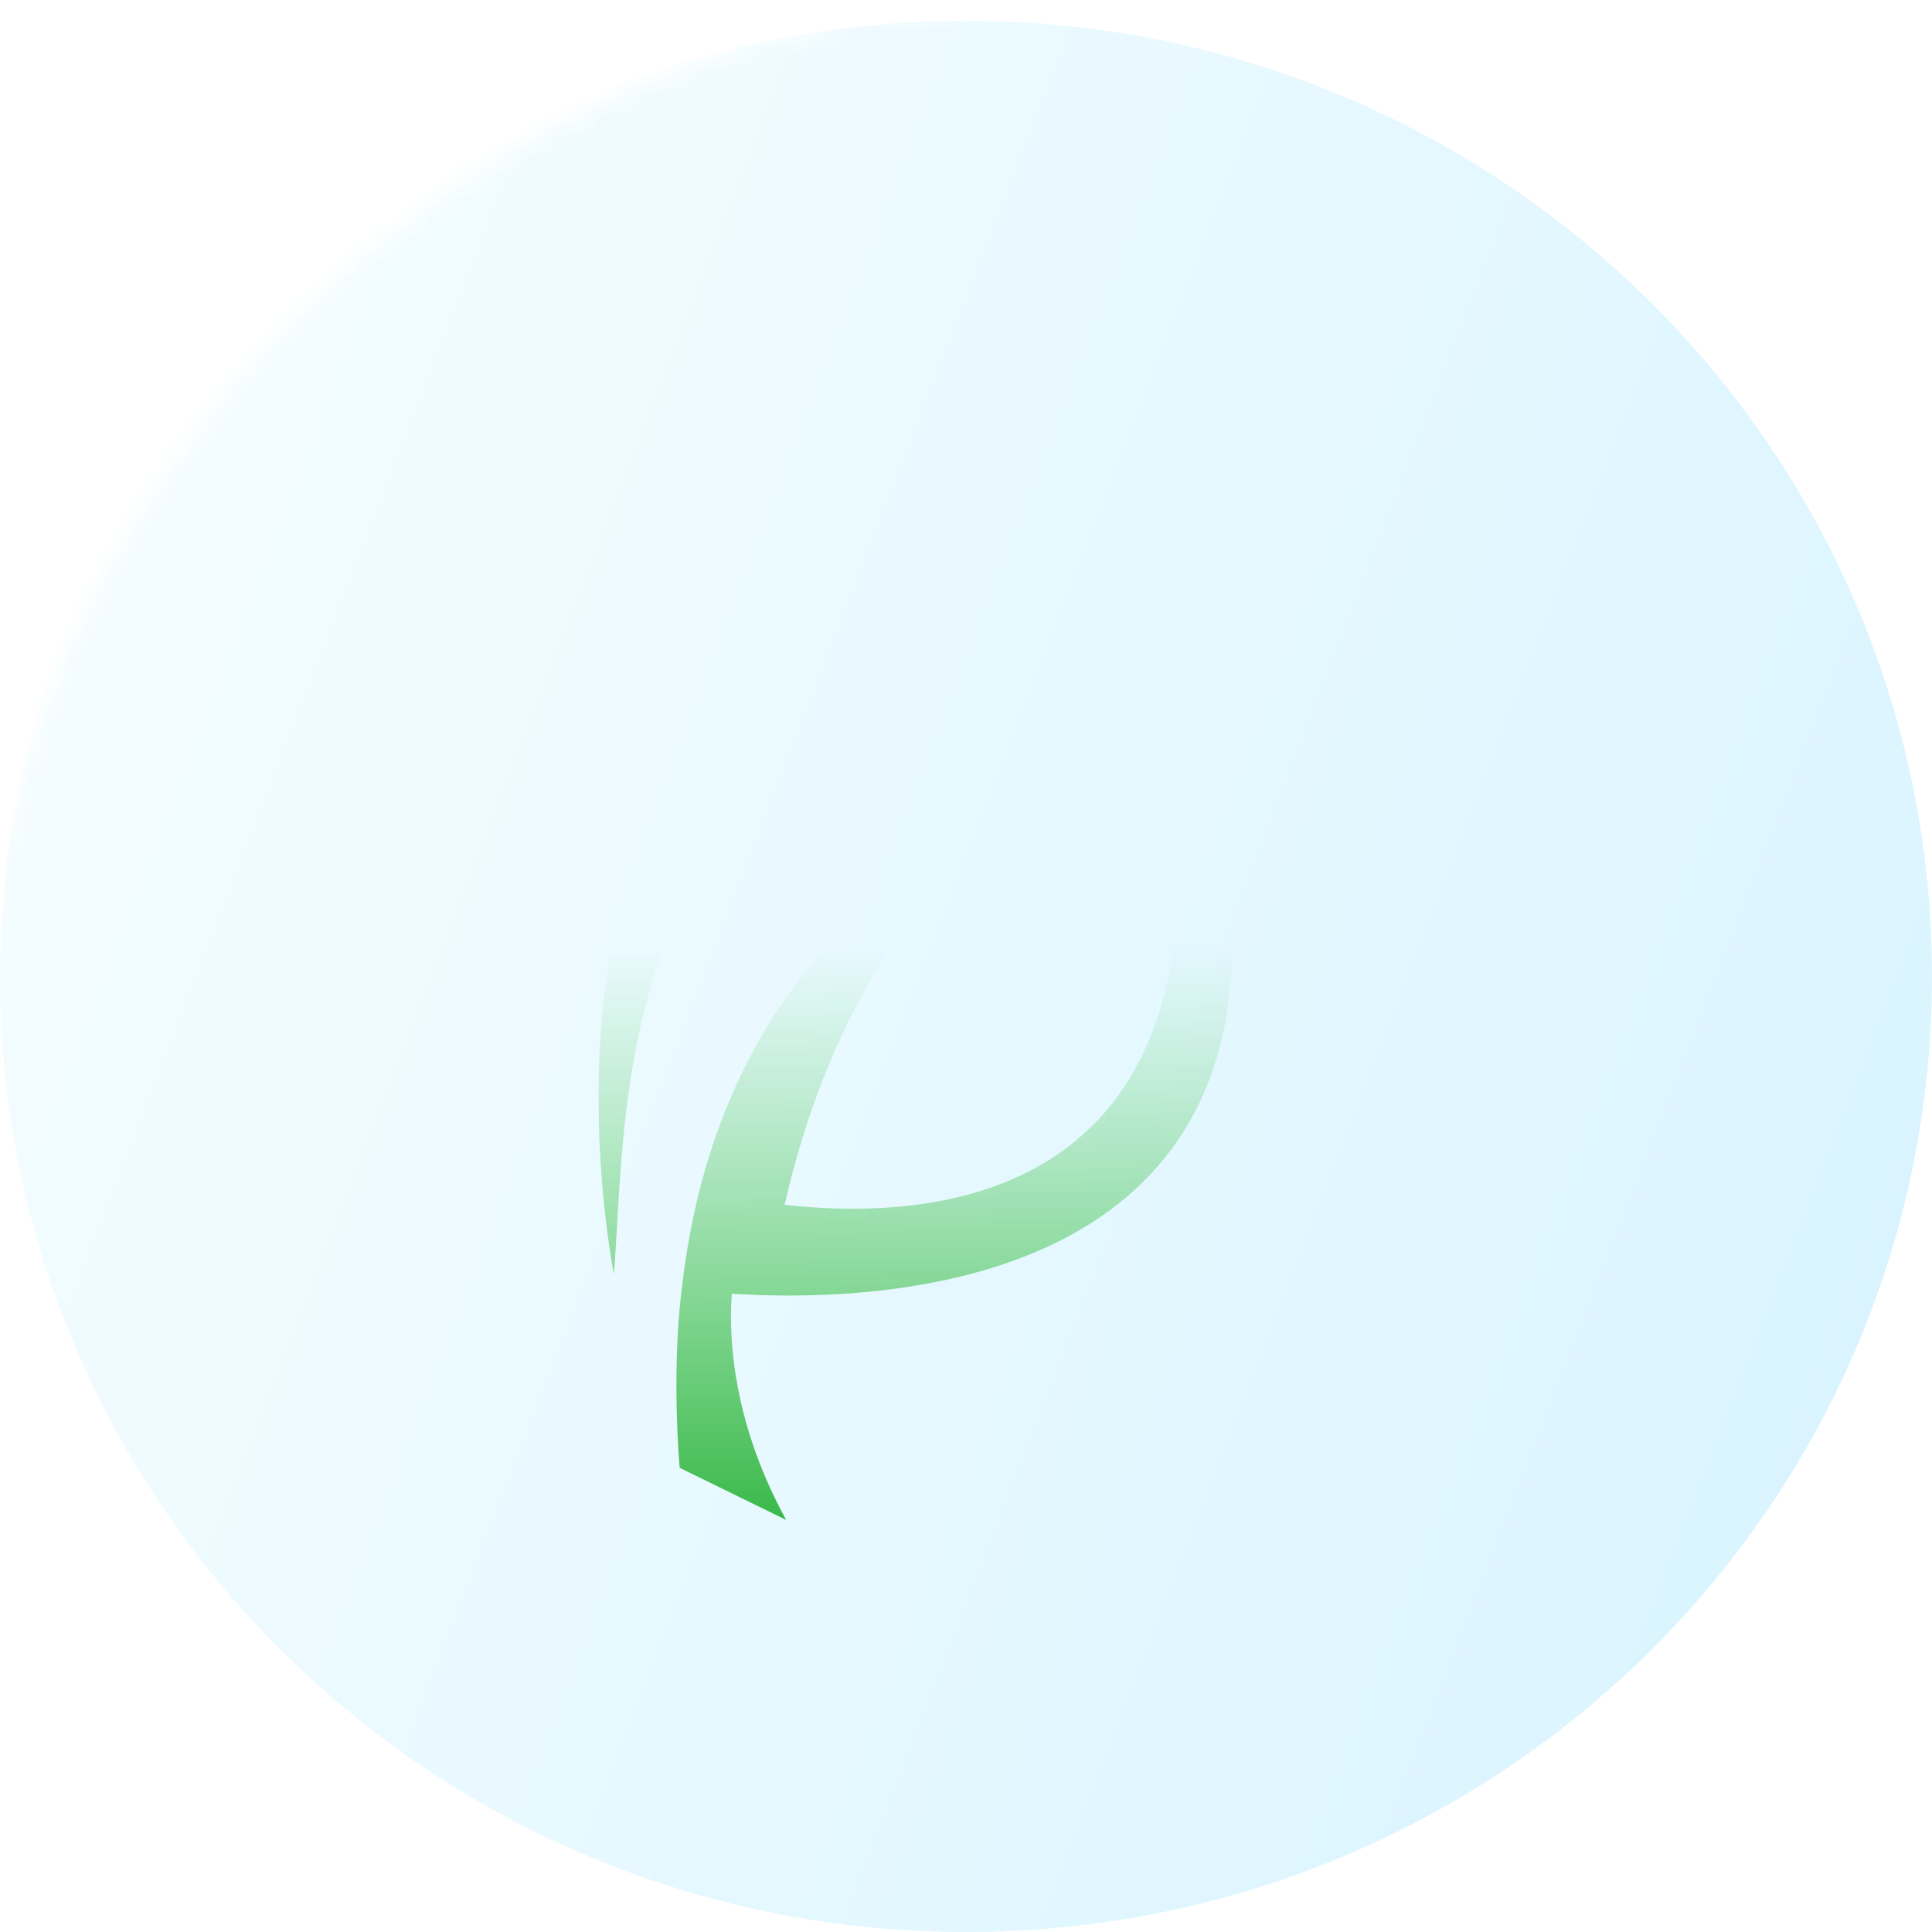 <svg xmlns="http://www.w3.org/2000/svg" viewBox="0 0 92 92" fill="none">
    <mask id="mask0_4963_2609" style="mask-type:alpha" maskUnits="userSpaceOnUse" x="-1" y="0" width="104" height="103">
        <ellipse cx="51" cy="51.441" rx="52" ry="51.441" fill="#D9D9D9"/>
    </mask>
    <g mask="url(#mask0_4963_2609)">
        <g filter="url(#filter0_i_4963_2609)">
            <path d="M92 46.495C92 71.627 71.405 92 46 92C20.595 92 0 71.627 0 46.495C0 21.363 20.595 0.989 46 0.989C71.405 0.989 92 21.363 92 46.495Z" fill="url(#paint0_linear_4963_2609)"/>
        </g>
    </g>
    <g clip-path="url(#clip0_4963_2609)">
        <path filter="url(#bellTransform)"
              d="M58.574 47.089C60.356 29.321 65.049 26.135 68.5 25.05C68.5 25.05 38.335 17.91 30.222 40.869C27.048 49.849 29.234 60.68 29.234 60.68C29.292 59.937 29.337 59.147 29.385 58.315C29.766 51.682 30.297 42.435 38.681 33.846C47.696 24.612 62.207 26.61 62.207 26.61C60.072 28.017 56.811 32.414 56.031 43.582C55.057 57.521 43.472 58.066 37.367 57.37C38.533 52.185 41.45 43.739 48.539 38.817C48.539 38.817 34.583 42.932 32.477 61.278C32.078 64.333 32.205 68.032 32.365 69.896L37.437 72.378C35.081 68.09 34.661 64.164 34.848 61.605C41.013 62.005 57.115 61.637 58.574 47.089Z"
              fill="url(#b)" fill-opacity="1">
            <animate
                    attributeName="fill-opacity"
                    values="1;"
                    begin="0s"
                    fill="freeze"
            />
        </path>
    </g>
    <defs>
        <filter id="bellTransform" color-interpolation-filters="sRGB">
            <feComponentTransfer>
                <feFuncG type="table" tableValues=
                        "0 0.006 0.017 0.035 0.063 0.104 0.159 0.226 0.301 0.376 0.441 0.484 0.5 0.516 0.559 0.624 0.699 0.774 0.841 0.896 0.937 0.965 0.983 0.994 1"/>
                <feFuncB type="table" tableValues=
                        "0 0.006 0.017 0.035 0.063 0.104 0.159 0.226 0.301 0.376 0.441 0.484 0.5 0.516 0.559 0.624 0.699 0.774 0.841 0.896 0.937 0.965 0.983 0.994 1"/>
            </feComponentTransfer>
        </filter>
        <filter id="filter0_i_4963_2609" x="0" y="0.989" width="92" height="91.011" filterUnits="userSpaceOnUse" color-interpolation-filters="sRGB">
            <feFlood flood-opacity="0" result="BackgroundImageFix"/>
            <feBlend mode="normal" in="SourceGraphic" in2="BackgroundImageFix" result="shape"/>
            <feColorMatrix in="SourceAlpha" type="matrix" values="0 0 0 0 0 0 0 0 0 0 0 0 0 0 0 0 0 0 127 0" result="hardAlpha"/>
            <feOffset/>
            <feGaussianBlur stdDeviation="8.45"/>
            <feComposite in2="hardAlpha" operator="arithmetic" k2="-1" k3="1"/>
            <feColorMatrix type="matrix" values="0 0 0 0 0.886 0 0 0 0 0.929 0 0 0 0 0.988 0 0 0 0.7 0"/>
            <feBlend mode="normal" in2="shape" result="effect1_innerShadow_4963_2609"/>
        </filter>
        <linearGradient id="paint0_linear_4963_2609" x1="-2.212" y1="29.868" x2="92.178" y2="66.429" gradientUnits="userSpaceOnUse">
            <stop stop-color="#F5FDFF"/>
            <stop offset="1" stop-color="#D9F4FF"/>
        </linearGradient>
        <clipPath id="clip0_4963_2609">
            <rect width="40" height="48.378" fill="white" transform="translate(28.5 24)"/>
        </clipPath>
        <linearGradient id="b" x1="100%" y1="100%">
            <stop offset="0" stop-color="#39B848"/>
            <stop offset=".5" stop-color="#52CD5A" stop-opacity="0">
                <animate
                        attributeName="stop-opacity"
                        values="0;1;"
                        dur="2s"
                        fill="freeze"
                        repeatCount="indefinite"
                />
                <animate attributeName="offset" values="0;0.10;0.20;0.30;0.40;0.50;" dur="2s" repeatCount="indefinite"/>
            </stop>
            <stop offset="1" stop-color="#98DF3F" stop-opacity="0">
                <animate
                        attributeName="stop-opacity"
                        values="0;1;"
                        dur="2s"
                        fill="freeze"
                        repeatCount="indefinite"
                />
                <animate attributeName="offset" values="0;0.20;0.40;0.60;0.80;1;" dur="2s" repeatCount="indefinite" />
            </stop>
            <stop offset="1" stop-color="#fff" stop-opacity="0.7">
                <animate attributeName="offset" values="0;0.20;0.40;0.60;0.80;1;" dur="2s" repeatCount="indefinite" />
            </stop>
        </linearGradient>
    </defs>
</svg>
